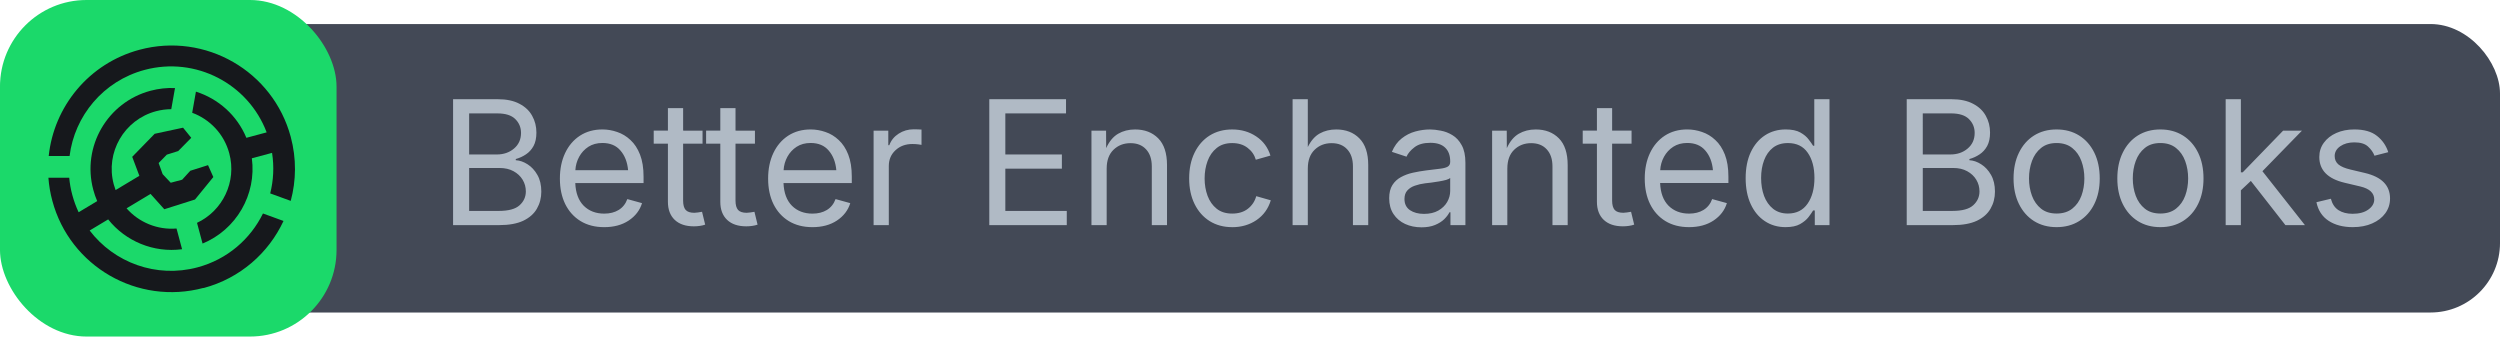 <?xml version="1.0" encoding="UTF-8" standalone="no"?>
<svg
   width="260.0"
   height="35.0"
   version="1.1"
   viewBox="0 0 260.0 35.0"
   id="svg3"
   xmlns="http://www.w3.org/2000/svg"
   xmlns:svg="http://www.w3.org/2000/svg">
  <defs
     id="defs1">
    <style
       id="style1">
      .text {
        fill:#b0bac5;
        font-family:Inter;
        font-size:18px;
        font-weight: normal;
        font-style: normal;
        font-stretch: normal;
        font-variant: normal;
      }

      .icon {
        fill: #16181c;
      }

      .icon-rect {
        fill: #1bd96a;
      }

      .text-rect {
        fill: #434956;
      }
    </style>
  </defs>
  <g
     id="text">
    <rect
       x="0"
       y="2.5"
       width="260.0"
       height="30.0"
       rx="7.225"
       ry="7.225"
       class="text-rect"
       id="rect1" />
    <path
       d="M 47.12,23.413 V 10.317 h 4.641 q 1.371,0 2.259,0.475 0.896,0.466 1.327,1.257 0.439,0.782 0.439,1.74 0,0.844 -0.299,1.397 -0.299,0.545 -0.791,0.87 -0.483,0.325 -1.055,0.483 v 0.123 q 0.615,0.035 1.222,0.422 0.615,0.387 1.02,1.099 0.413,0.712 0.413,1.74 0,0.984 -0.457,1.775 -0.448,0.791 -1.415,1.257 -0.967,0.457 -2.514,0.457 z m 1.67,-1.477 h 3.076 q 1.529,0 2.171,-0.589 0.65,-0.589 0.65,-1.441 0,-0.659 -0.334,-1.213 -0.334,-0.554 -0.949,-0.888 -0.606,-0.334 -1.45,-0.334 h -3.164 z m 0,-5.871 h 2.883 q 1.055,0 1.784,-0.615 0.729,-0.615 0.729,-1.626 0,-0.853 -0.598,-1.441 Q 53,11.794 51.726,11.794 h -2.936 z m 14.045,7.559 q -1.424,0 -2.461,-0.633 -1.028,-0.633 -1.591,-1.767 -0.554,-1.134 -0.554,-2.646 0,-1.512 0.545,-2.663 0.545,-1.151 1.538,-1.802 1.002,-0.65 2.338,-0.65 0.782,0 1.538,0.264 0.765,0.255 1.38,0.835 0.624,0.571 0.993,1.512 0.369,0.94 0.369,2.303 v 0.659 h -7.102 q 0.062,1.538 0.879,2.364 0.826,0.817 2.136,0.817 0.87,0 1.494,-0.378 0.633,-0.387 0.905,-1.134 l 1.529,0.422 q -0.343,1.116 -1.389,1.811 -1.037,0.686 -2.549,0.686 z m -2.997,-5.924 h 5.484 q -0.114,-1.257 -0.791,-2.039 -0.668,-0.791 -1.881,-0.791 -0.844,0 -1.459,0.396 -0.606,0.396 -0.958,1.037 -0.352,0.642 -0.396,1.397 z M 73.065,13.587 v 1.354 h -2.021 v 5.924 q 0,0.659 0.264,0.967 0.272,0.299 0.896,0.299 0.149,0 0.378,-0.035 0.237,-0.035 0.431,-0.07 l 0.325,1.336 q -0.246,0.088 -0.562,0.132 -0.308,0.044 -0.615,0.044 -1.274,0 -1.986,-0.668 -0.712,-0.677 -0.712,-1.881 V 14.94 h -1.477 v -1.354 h 1.477 v -2.338 h 1.582 v 2.338 z m 5.449,0 v 1.354 h -2.021 v 5.924 q 0,0.659 0.264,0.967 0.272,0.299 0.896,0.299 0.149,0 0.378,-0.035 0.237,-0.035 0.431,-0.07 l 0.325,1.336 q -0.246,0.088 -0.562,0.132 -0.308,0.044 -0.615,0.044 -1.274,0 -1.986,-0.668 -0.712,-0.677 -0.712,-1.881 V 14.94 H 73.435 v -1.354 h 1.477 v -2.338 h 1.582 v 2.338 z m 5.977,10.037 q -1.424,0 -2.461,-0.633 -1.028,-0.633 -1.591,-1.767 -0.554,-1.134 -0.554,-2.646 0,-1.512 0.545,-2.663 0.545,-1.151 1.538,-1.802 1.002,-0.65 2.338,-0.65 0.782,0 1.538,0.264 0.765,0.255 1.38,0.835 0.624,0.571 0.993,1.512 0.369,0.94 0.369,2.303 v 0.659 h -7.102 q 0.062,1.538 0.879,2.364 0.826,0.817 2.136,0.817 0.87,0 1.494,-0.378 0.633,-0.387 0.905,-1.134 l 1.529,0.422 q -0.343,1.116 -1.389,1.811 -1.037,0.686 -2.549,0.686 z m -2.997,-5.924 h 5.484 q -0.114,-1.257 -0.791,-2.039 -0.668,-0.791 -1.881,-0.791 -0.844,0 -1.459,0.396 -0.606,0.396 -0.958,1.037 -0.352,0.642 -0.396,1.397 z m 9.36,5.713 v -9.826 h 1.529 v 1.512 h 0.105 q 0.272,-0.747 0.967,-1.195 0.703,-0.457 1.582,-0.457 0.176,0 0.413,0.009 0.246,0.009 0.387,0.018 v 1.591 q -0.07,-0.018 -0.352,-0.053 -0.281,-0.035 -0.598,-0.035 -1.063,0 -1.758,0.65 -0.694,0.642 -0.694,1.635 v 6.152 z m 12.032,0 V 10.317 h 7.98 v 1.477 h -6.311 v 4.271 h 5.88 v 1.477 h -5.88 v 4.395 h 6.39 v 1.477 z m 12.208,-5.889 v 5.889 h -1.582 v -9.826 h 1.52 l 0.009,1.819 q 0.475,-1.046 1.239,-1.494 0.773,-0.448 1.767,-0.448 1.494,0 2.408,0.923 0.914,0.923 0.914,2.786 v 6.24 h -1.582 v -6.108 q 0,-1.134 -0.598,-1.775 -0.589,-0.642 -1.617,-0.642 -1.063,0 -1.775,0.694 -0.703,0.686 -0.703,1.942 z m 13.052,6.1 q -1.336,0 -2.347,-0.633 -1.002,-0.633 -1.564,-1.775 -0.562,-1.143 -0.562,-2.654 0,-1.538 0.562,-2.681 0.562,-1.151 1.564,-1.784 1.011,-0.633 2.347,-0.633 1.424,0 2.496,0.721 1.081,0.712 1.485,1.995 l -1.521,0.431 q -0.22,-0.756 -0.861,-1.239 -0.633,-0.492 -1.6,-0.492 -0.984,0 -1.617,0.519 -0.633,0.51 -0.94,1.345 -0.308,0.835 -0.308,1.819 0,0.967 0.308,1.802 0.308,0.826 0.94,1.336 0.633,0.51 1.617,0.51 0.993,0 1.635,-0.501 0.65,-0.51 0.87,-1.31 l 1.512,0.431 q -0.396,1.31 -1.485,2.057 -1.09,0.738 -2.531,0.738 z m 7.866,-6.1 v 5.889 h -1.582 V 10.317 h 1.582 v 4.975 q 0.483,-0.984 1.23,-1.406 0.756,-0.422 1.723,-0.422 1.494,0 2.408,0.923 0.923,0.923 0.923,2.786 v 6.24 h -1.591 v -6.108 q 0,-1.134 -0.598,-1.775 -0.589,-0.642 -1.617,-0.642 -1.063,0 -1.775,0.694 -0.703,0.686 -0.703,1.942 z m 11.812,6.117 q -0.932,0 -1.696,-0.352 -0.756,-0.352 -1.204,-1.028 -0.448,-0.677 -0.448,-1.644 0,-0.844 0.334,-1.371 0.334,-0.527 0.888,-0.826 0.562,-0.308 1.239,-0.457 0.677,-0.149 1.362,-0.237 0.879,-0.114 1.433,-0.176 0.554,-0.062 0.817,-0.211 0.272,-0.149 0.272,-0.51 v -0.053 q 0,-0.914 -0.519,-1.415 -0.519,-0.51 -1.538,-0.51 -1.063,0 -1.661,0.466 -0.598,0.457 -0.826,0.976 l -1.521,-0.501 q 0.378,-0.896 1.02,-1.397 0.642,-0.51 1.415,-0.721 0.773,-0.211 1.529,-0.211 0.492,0 1.116,0.123 0.633,0.114 1.213,0.466 0.589,0.352 0.967,1.046 0.387,0.686 0.387,1.837 v 6.478 h -1.556 v -1.336 h -0.105 q -0.167,0.343 -0.536,0.712 -0.369,0.36 -0.958,0.606 -0.589,0.246 -1.424,0.246 z m 0.272,-1.397 q 0.879,0 1.485,-0.343 0.606,-0.343 0.923,-0.888 0.316,-0.554 0.316,-1.151 V 18.5 q -0.097,0.114 -0.422,0.211 -0.325,0.088 -0.747,0.158 -0.413,0.07 -0.809,0.123 -0.387,0.044 -0.615,0.07 -0.571,0.07 -1.072,0.246 -0.492,0.167 -0.791,0.501 -0.299,0.325 -0.299,0.888 0,0.765 0.571,1.16 0.58,0.387 1.459,0.387 z m 8.666,-4.72 v 5.889 h -1.582 v -9.826 h 1.521 l 0.009,1.819 q 0.475,-1.046 1.239,-1.494 0.773,-0.448 1.767,-0.448 1.494,0 2.408,0.923 0.914,0.923 0.914,2.786 v 6.24 h -1.582 v -6.108 q 0,-1.134 -0.598,-1.775 -0.589,-0.642 -1.617,-0.642 -1.063,0 -1.775,0.694 -0.703,0.686 -0.703,1.942 z m 12.92,-3.938 v 1.354 h -2.021 v 5.924 q 0,0.659 0.264,0.967 0.272,0.299 0.896,0.299 0.149,0 0.378,-0.035 0.237,-0.035 0.431,-0.07 l 0.325,1.336 q -0.246,0.088 -0.562,0.132 -0.308,0.044 -0.615,0.044 -1.274,0 -1.986,-0.668 -0.712,-0.677 -0.712,-1.881 V 14.94 h -1.477 v -1.354 h 1.477 v -2.338 h 1.582 v 2.338 z m 5.977,10.037 q -1.424,0 -2.461,-0.633 -1.028,-0.633 -1.591,-1.767 -0.554,-1.134 -0.554,-2.646 0,-1.512 0.545,-2.663 0.545,-1.151 1.538,-1.802 1.002,-0.65 2.338,-0.65 0.782,0 1.538,0.264 0.765,0.255 1.38,0.835 0.624,0.571 0.993,1.512 0.369,0.94 0.369,2.303 v 0.659 h -7.102 q 0.061,1.538 0.879,2.364 0.826,0.817 2.136,0.817 0.87,0 1.494,-0.378 0.633,-0.387 0.905,-1.134 l 1.529,0.422 q -0.343,1.116 -1.389,1.811 -1.037,0.686 -2.549,0.686 z m -2.997,-5.924 h 5.484 q -0.114,-1.257 -0.791,-2.039 -0.668,-0.791 -1.881,-0.791 -0.844,0 -1.459,0.396 -0.606,0.396 -0.958,1.037 -0.352,0.642 -0.396,1.397 z m 13.043,5.924 q -1.222,0 -2.162,-0.624 -0.94,-0.624 -1.468,-1.767 -0.527,-1.143 -0.527,-2.707 0,-1.556 0.527,-2.689 0.536,-1.143 1.477,-1.758 0.94,-0.615 2.162,-0.615 0.958,0 1.521,0.316 0.562,0.316 0.861,0.721 0.308,0.396 0.466,0.659 h 0.123 v -4.843 h 1.582 v 13.096 h -1.529 v -1.521 h -0.176 q -0.158,0.272 -0.475,0.686 -0.308,0.404 -0.879,0.729 -0.562,0.316 -1.503,0.316 z m 0.237,-1.415 q 1.336,0 2.048,-1.028 0.712,-1.028 0.712,-2.672 0,-1.626 -0.703,-2.628 -0.694,-1.002 -2.057,-1.002 -0.932,0 -1.556,0.483 -0.615,0.483 -0.923,1.31 -0.308,0.817 -0.308,1.837 0,1.028 0.308,1.872 0.316,0.835 0.94,1.336 0.624,0.492 1.538,0.492 z m 12.357,1.204 V 10.317 h 4.641 q 1.371,0 2.259,0.475 0.896,0.466 1.327,1.257 0.439,0.782 0.439,1.74 0,0.844 -0.299,1.397 -0.299,0.545 -0.791,0.87 -0.483,0.325 -1.055,0.483 v 0.123 q 0.615,0.035 1.222,0.422 0.615,0.387 1.02,1.099 0.413,0.712 0.413,1.74 0,0.984 -0.457,1.775 -0.448,0.791 -1.415,1.257 -0.967,0.457 -2.514,0.457 z m 1.67,-1.477 h 3.076 q 1.529,0 2.171,-0.589 0.65,-0.589 0.65,-1.441 0,-0.659 -0.334,-1.213 -0.334,-0.554 -0.949,-0.888 -0.606,-0.334 -1.45,-0.334 h -3.164 z m 0,-5.871 h 2.883 q 1.055,0 1.784,-0.615 0.729,-0.615 0.729,-1.626 0,-0.853 -0.598,-1.441 -0.589,-0.589 -1.863,-0.589 h -2.936 z m 13.913,7.559 q -1.336,0 -2.347,-0.633 -1.002,-0.633 -1.564,-1.775 -0.562,-1.143 -0.562,-2.654 0,-1.538 0.562,-2.681 0.562,-1.151 1.564,-1.784 1.011,-0.633 2.347,-0.633 1.345,0 2.355,0.633 1.011,0.633 1.573,1.784 0.562,1.143 0.562,2.681 0,1.512 -0.562,2.654 -0.562,1.143 -1.573,1.775 -1.011,0.633 -2.355,0.633 z m 0,-1.415 q 0.993,0 1.635,-0.51 0.642,-0.51 0.949,-1.336 0.308,-0.835 0.308,-1.802 0,-0.976 -0.308,-1.811 -0.308,-0.844 -0.949,-1.354 -0.642,-0.519 -1.635,-0.519 -0.984,0 -1.617,0.519 -0.633,0.51 -0.94,1.345 -0.308,0.835 -0.308,1.819 0,0.967 0.308,1.802 0.308,0.826 0.94,1.336 0.633,0.51 1.617,0.51 z m 10.793,1.415 q -1.336,0 -2.347,-0.633 -1.002,-0.633 -1.564,-1.775 -0.562,-1.143 -0.562,-2.654 0,-1.538 0.562,-2.681 0.562,-1.151 1.564,-1.784 1.011,-0.633 2.347,-0.633 1.345,0 2.355,0.633 1.011,0.633 1.573,1.784 0.562,1.143 0.562,2.681 0,1.512 -0.562,2.654 -0.562,1.143 -1.573,1.775 -1.011,0.633 -2.355,0.633 z m 0,-1.415 q 0.993,0 1.635,-0.51 0.642,-0.51 0.949,-1.336 0.308,-0.835 0.308,-1.802 0,-0.976 -0.308,-1.811 -0.308,-0.844 -0.949,-1.354 -0.642,-0.519 -1.635,-0.519 -0.984,0 -1.617,0.519 -0.633,0.51 -0.94,1.345 -0.308,0.835 -0.308,1.819 0,0.967 0.308,1.802 0.308,0.826 0.94,1.336 0.633,0.51 1.617,0.51 z m 6.794,1.204 V 10.317 h 1.582 v 7.603 h 0.193 l 4.201,-4.333 h 1.96 l -4.113,4.219 4.421,5.607 h -2.03 l -3.595,-4.597 -1.037,0.976 v 3.621 z m 13.219,0.211 q -1.512,0 -2.514,-0.659 -1.002,-0.659 -1.266,-1.934 l 1.503,-0.36 q 0.211,0.809 0.791,1.187 0.589,0.378 1.468,0.378 1.028,0 1.635,-0.439 0.615,-0.439 0.615,-1.046 0,-1.011 -1.441,-1.354 l -1.635,-0.387 q -2.637,-0.624 -2.637,-2.681 0,-0.844 0.475,-1.485 0.475,-0.65 1.292,-1.011 0.826,-0.369 1.872,-0.369 1.52,0 2.355,0.668 0.844,0.659 1.178,1.696 l -1.433,0.369 q -0.202,-0.527 -0.677,-0.958 -0.466,-0.431 -1.415,-0.431 -0.879,0 -1.468,0.404 -0.58,0.404 -0.58,1.02 0,0.545 0.396,0.879 0.396,0.325 1.257,0.527 l 1.485,0.352 q 1.336,0.316 1.978,0.984 0.642,0.659 0.642,1.67 0,0.861 -0.492,1.538 -0.483,0.668 -1.362,1.055 -0.87,0.387 -2.021,0.387 z"
       id="text1"
       class="text"
       style="font-size:18px;font-family:Inter;dominant-baseline:middle;text-anchor:middle;fill:#b0bac5"
       aria-label="Better Enchanted Books" />
  </g>
  <g
     id="icon">
    <rect
       width="35"
       height="35"
       rx="9"
       ry="9"
       class="icon-rect"
       id="rect2" />
    <g
       transform="matrix(3.774 0 0 3.774 1.191 1.191)"
       class="icon"
       id="g3">
      <path
         d="m7.696 5.22c0.151-0.559 0.161-1.163 5.181e-4 -1.763-0.486-1.812-2.351-2.888-4.166-2.402-1.401 0.375-2.362 1.57-2.504 2.929h0.575c0.137-1.103 0.926-2.067 2.067-2.373 1.411-0.378 2.859 0.384 3.364 1.721l-0.559 0.15c-0.257-0.622-0.776-1.078-1.39-1.272l-0.103 0.582c0.485 0.179 0.878 0.582 1.022 1.118 0.21 0.782-0.181 1.583-0.889 1.915l0.153 0.571c0.931-0.384 1.491-1.352 1.358-2.35l0.557-0.149c0.06 0.381 0.039 0.76-0.051 1.117z"
         id="path2" />
      <path
         d="m5.292 7.618c-1.815 0.486-3.68-0.59-4.166-2.402-0.057-0.211-0.092-0.424-0.108-0.634h0.574c0.014 0.158 0.042 0.317 0.085 0.476 0.045 0.166 0.103 0.325 0.174 0.475l0.512-0.307c-0.043-0.1-0.08-0.203-0.108-0.311-0.319-1.189 0.388-2.412 1.578-2.73 0.226-0.06 0.453-0.084 0.674-0.074l-0.103 0.582c-0.139 6.594e-4 -0.28 0.019-0.42 0.056-0.879 0.235-1.401 1.137-1.165 2.015 0.015 0.054 0.032 0.107 0.051 0.158l0.655-0.393-0.197-0.523 0.619-0.635 0.782-0.168 0.226 0.279-0.36 0.365-0.314 0.099-0.225 0.231 0.11 0.306s0.223 0.237 0.223 0.237l0.315-0.084 0.224-0.246 0.489-0.155 0.146 0.328-0.505 0.619-0.846 0.268-0.379-0.422-0.661 0.397c0.339 0.386 0.849 0.6 1.377 0.556l0.153 0.571c-0.789 0.104-1.559-0.222-2.037-0.822l-0.51 0.306c0.672 0.883 1.834 1.32 2.973 1.015 0.819-0.219 1.457-0.778 1.803-1.484l0.566 0.206c-0.41 0.88-1.192 1.579-2.204 1.849z"
         id="path3" />
    </g>
  </g>
</svg>
